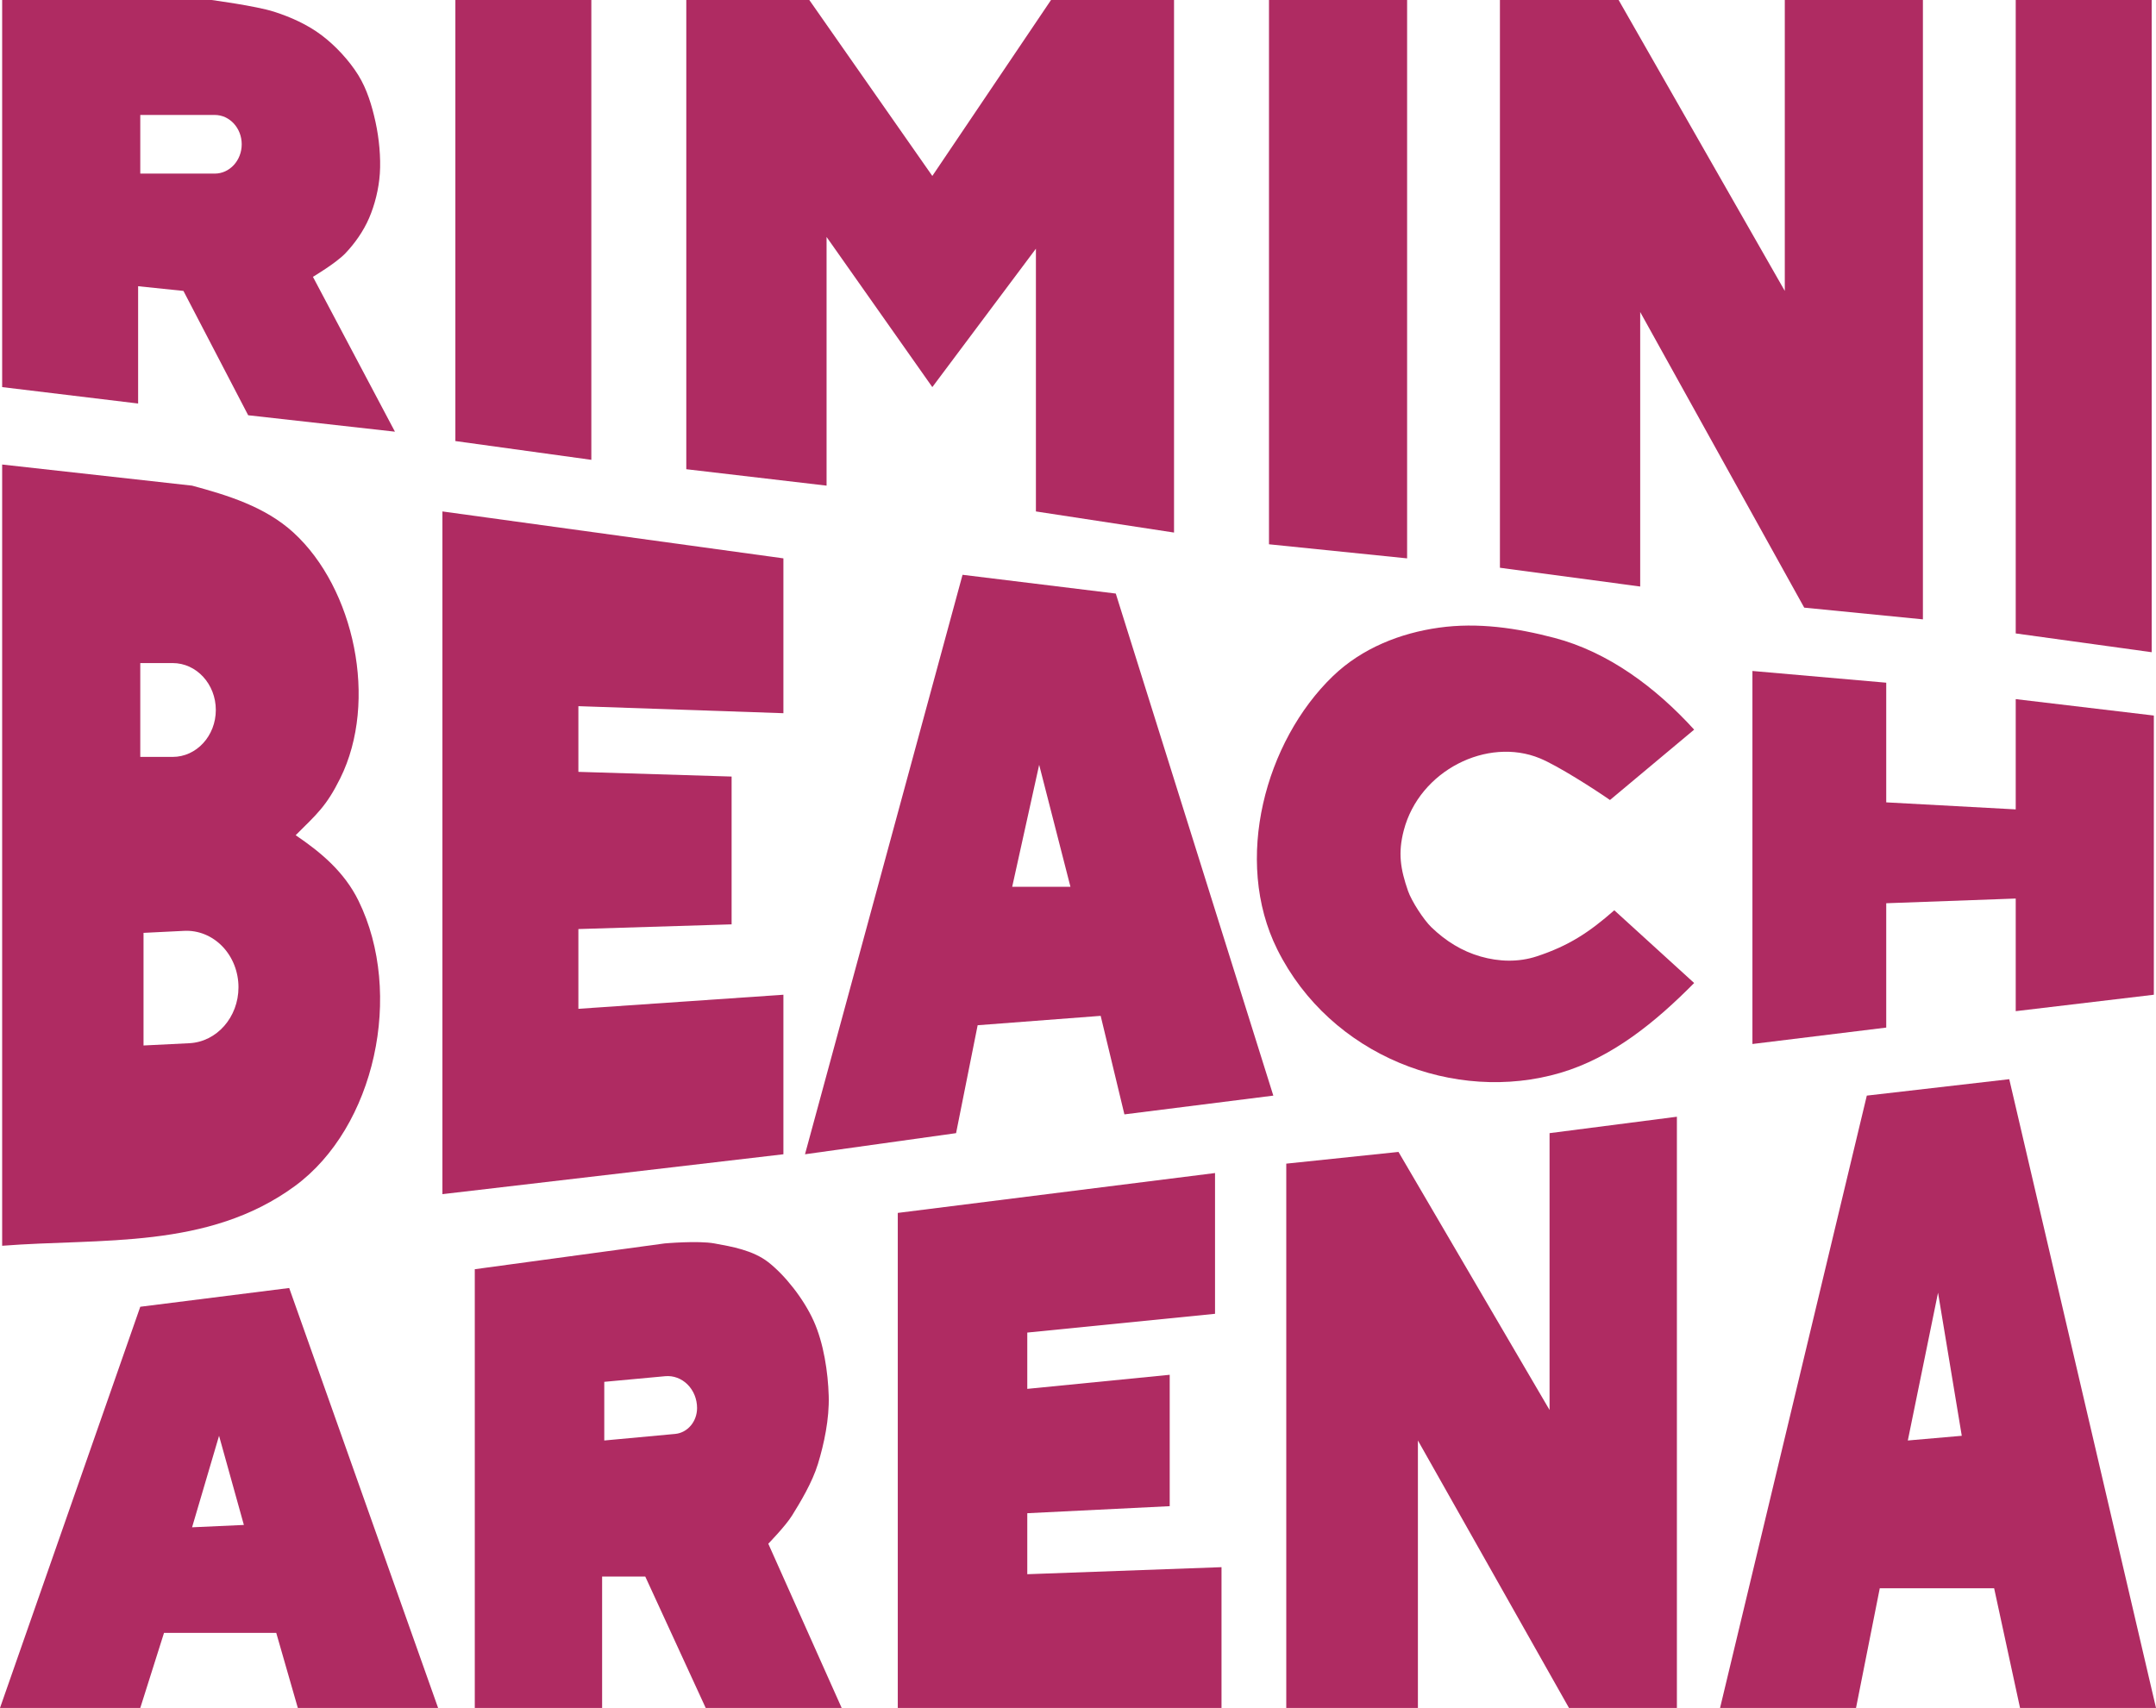 <svg fill="none" viewBox="0 0 236 187" height="187" width="236" xmlns="http://www.w3.org/2000/svg"><path fill="#AF2B62" d="M49.846 0H64.729V50.346L49.846 48.291V0Z" clip-rule="evenodd" fill-rule="evenodd"></path><path fill="#AF2B62" d="M90.478 53.172L75.123 51.374V0H88.588L102.054 19.265L115.047 0H128.512V58.309L113.393 55.997V27.228L102.054 42.383L90.478 25.944V53.172Z" clip-rule="evenodd" fill-rule="evenodd"></path><path fill="#AF2B62" d="M138.906 0H154.025V61.135L138.906 59.593V0Z" clip-rule="evenodd" fill-rule="evenodd"></path><path fill="#AF2B62" d="M164.184 0H177.177L195.367 31.852V0H210.486V67.813L197.493 66.529L179.539 34.163V64.217L164.184 62.162V0Z" clip-rule="evenodd" fill-rule="evenodd"></path><path fill="#AF2B62" d="M220.645 0H235.527V71.409L220.645 69.354V0Z" clip-rule="evenodd" fill-rule="evenodd"></path><path fill="#AF2B62" d="M48.428 55.997L85.753 61.134V78.088L63.311 77.317V84.509L80.083 85.023V101.206L63.311 101.72V110.453L85.753 108.912V126.379L48.428 130.746V55.997Z" clip-rule="evenodd" fill-rule="evenodd"></path><path fill="#AF2B62" d="M104.654 124.067L88.117 126.379L105.362 62.933L122.135 64.988L139.38 119.957L123.08 122.012L120.482 111.224L107.016 112.251L104.654 124.067ZM117.174 97.096H110.796L113.749 83.739L117.174 97.096Z" clip-rule="evenodd" fill-rule="evenodd"></path><path fill="#AF2B62" d="M176.231 87.592L185.445 79.886C181.237 75.263 176.049 71.393 170.166 69.845C166.014 68.753 161.766 68.127 157.511 68.722C153.32 69.307 149.095 70.949 145.895 74.035C138.525 81.14 134.933 94.172 139.824 103.974C145.639 115.629 159.275 120.861 170.808 117.462C176.461 115.796 181.226 111.899 185.445 107.628L176.704 99.665C173.91 102.12 171.687 103.561 168.233 104.704C166.225 105.369 164.081 105.304 162.068 104.726C160.022 104.139 158.254 103.038 156.677 101.518C155.843 100.714 154.515 98.675 154.121 97.536C153.294 95.142 153.011 93.402 153.66 90.915C155.377 84.345 162.813 80.658 168.558 83.027C170.508 83.831 174.488 86.378 176.231 87.592Z" clip-rule="evenodd" fill-rule="evenodd"></path><path fill="#AF2B62" d="M191.824 73.464L206.471 74.748V87.849L220.645 88.619V76.546L235.764 78.344V108.912L220.645 110.71V98.38L206.471 98.894V112.508L191.824 114.306V73.464Z" clip-rule="evenodd" fill-rule="evenodd"></path><path fill="#AF2B62" d="M15.355 187H0L15.355 143.075L31.656 141.021L47.956 187H32.601L30.238 178.78H17.954L15.355 187ZM26.695 166.964L21.025 167.221L23.978 157.203L26.695 166.964Z" clip-rule="evenodd" fill-rule="evenodd"></path><path fill="#AF2B62" d="M133.709 186.999H98.273V132.8L133 128.434V143.846L112.448 145.901V152.065L128.039 150.524V164.909L112.448 165.679V172.358L133.709 171.587V186.999Z" clip-rule="evenodd" fill-rule="evenodd"></path><path fill="#AF2B62" d="M155.207 186.999H140.797V127.406L153.081 126.122L169.618 154.377V124.067L183.556 122.269V186.999H171.744L155.207 157.716V186.999Z" clip-rule="evenodd" fill-rule="evenodd"></path><path fill="#AF2B62" d="M236.001 187H221.118L218.283 173.9H205.763L203.164 187H188.281L204.345 119.957L219.937 118.159L236.001 187ZM214.74 157.203L208.834 157.717L212.141 141.534L214.74 157.203Z" clip-rule="evenodd" fill-rule="evenodd"></path><path fill="#AF2B62" d="M65.909 187H51.971V138.965L72.76 136.14C72.76 136.14 76.406 135.816 78.193 136.14C80.083 136.482 82.419 136.885 84.099 138.195C85.91 139.608 87.957 142.176 89.06 144.617C90.162 147.057 90.635 150.225 90.713 152.836C90.789 155.355 90.201 158.102 89.532 160.286C88.908 162.321 87.603 164.481 86.697 165.937C85.979 167.091 84.099 169.019 84.099 169.019L92.131 187H77.248L70.633 172.615H65.909V187ZM76.303 154.162C76.303 153.183 75.925 152.249 75.262 151.587C74.599 150.925 73.711 150.595 72.814 150.678C69.875 150.95 66.145 151.295 66.145 151.295V157.717C66.145 157.717 70.904 157.276 73.908 156.998C75.262 156.873 76.303 155.641 76.303 154.163V154.162Z" clip-rule="evenodd" fill-rule="evenodd"></path><path fill="#AF2B62" d="M43.231 47.264L27.167 45.466L20.08 31.852L15.119 31.338V44.181L0.236 42.383V0H23.151C23.151 0 27.994 0.642 30.002 1.284C31.828 1.868 33.664 2.697 35.199 3.853C36.735 5.009 38.231 6.636 39.215 8.22C40.165 9.748 40.712 11.563 41.105 13.357C41.499 15.155 41.696 17.253 41.578 19.008C41.465 20.686 41.026 22.433 40.397 23.889C39.773 25.33 38.822 26.671 37.798 27.742C36.775 28.812 34.254 30.31 34.254 30.31L43.231 47.264ZM26.459 15.797C26.459 14.024 25.137 12.586 23.506 12.586H15.355V19.008H23.506C25.137 19.008 26.459 17.571 26.459 15.797Z" clip-rule="evenodd" fill-rule="evenodd"></path><path fill="#AF2B62" d="M0.236 136.397V50.86L21.025 53.172C24.872 54.214 29.005 55.459 32.122 58.309C38.775 64.393 41.443 76.759 37.238 85.225C35.719 88.284 34.686 89.13 32.364 91.445C35.118 93.314 37.687 95.45 39.243 98.623C44.226 108.78 41.067 123.419 32.264 129.87C22.779 136.82 11.093 135.551 0.236 136.397ZM26.104 108.093C26.104 106.405 25.469 104.79 24.347 103.624C23.224 102.458 21.712 101.841 20.161 101.918C17.833 102.033 15.71 102.138 15.71 102.138V114.468C15.71 114.468 18.186 114.345 20.72 114.22C23.733 114.071 26.104 111.372 26.104 108.094V108.093ZM23.624 77.735C23.624 74.898 21.508 72.598 18.899 72.598C17.046 72.598 15.355 72.598 15.355 72.598V82.873H18.899C21.508 82.873 23.624 80.573 23.624 77.735Z" clip-rule="evenodd" fill-rule="evenodd"></path></svg> 